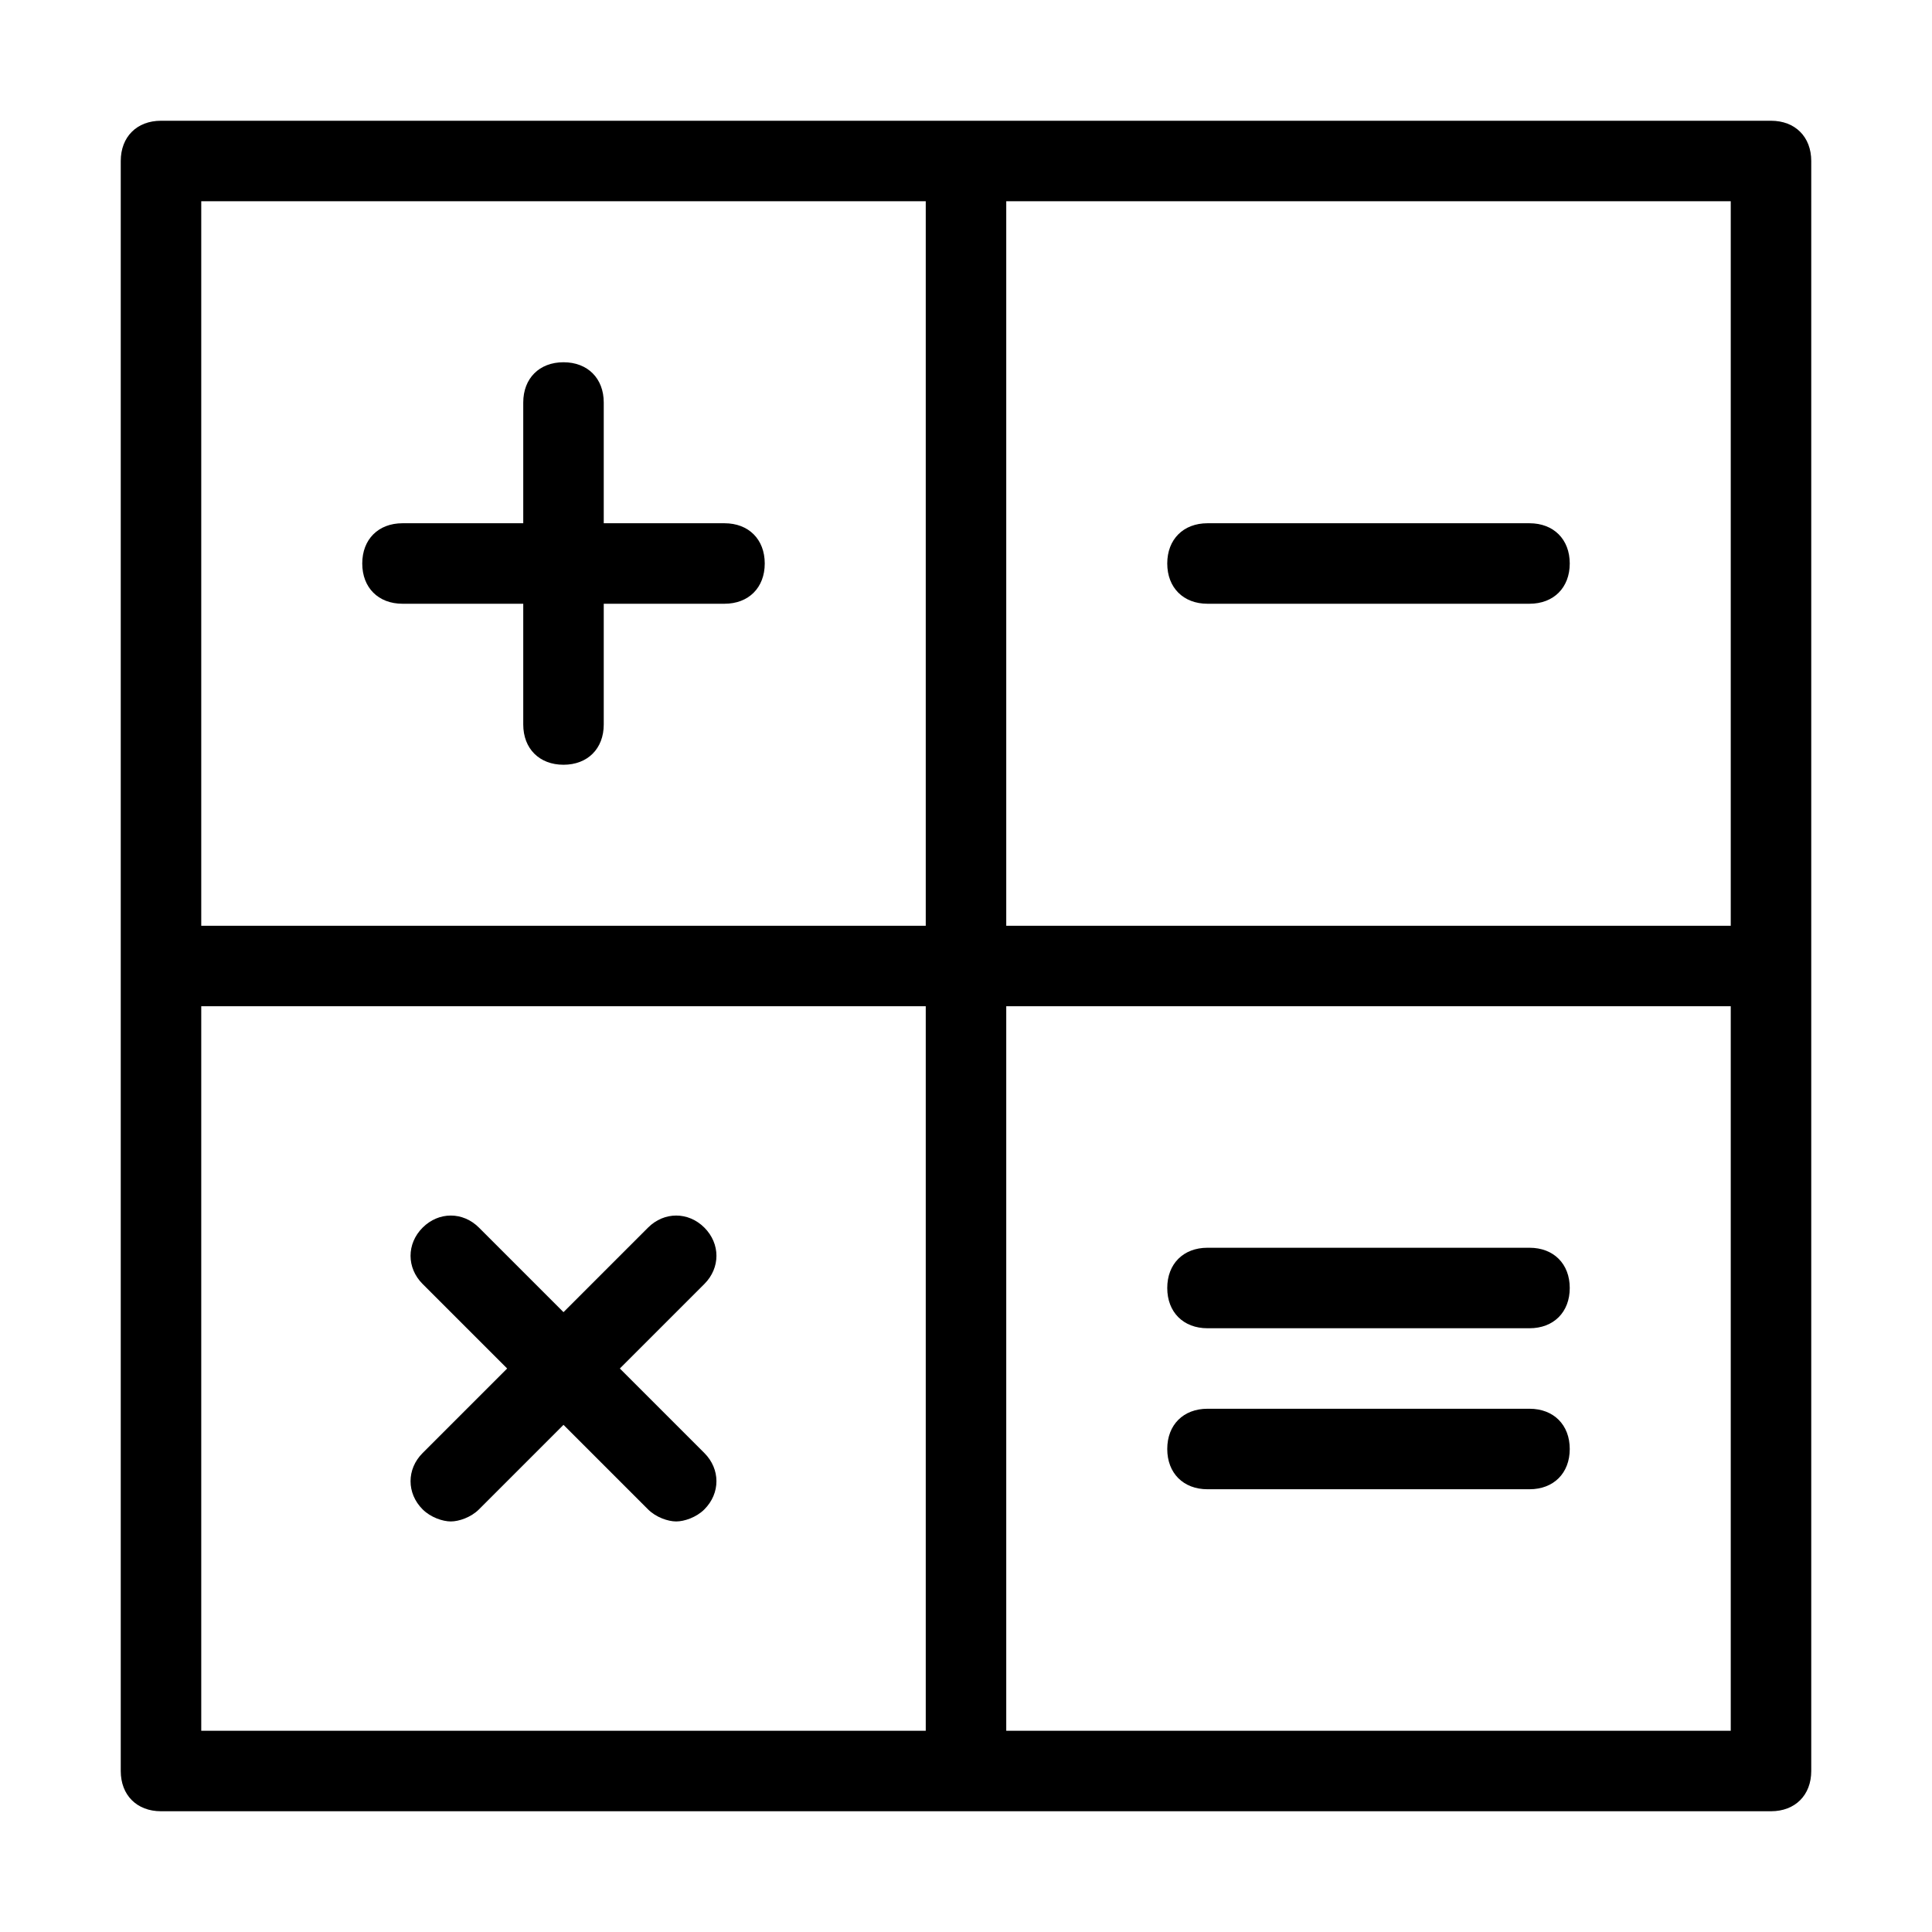 <svg xmlns="http://www.w3.org/2000/svg" viewBox="0 0 48 48" id="calculator"><path d="M10 15h3v3c0 .6.4 1 1 1s1-.4 1-1v-3h3c.6 0 1-.4 1-1s-.4-1-1-1h-3v-3c0-.6-.4-1-1-1s-1 .4-1 1v3h-3c-.6 0-1 .4-1 1s.4 1 1 1z"></path><path d="M44 3H4c-.6 0-1 .4-1 1v40c0 .6.4 1 1 1h40c.6 0 1-.4 1-1V4c0-.6-.4-1-1-1zM23 43H5V25h18v18zm0-20H5V5h18v18zm20 20H25V25h18v18zm0-20H25V5h18v18z"></path><path d="M30 15h8c.6 0 1-.4 1-1s-.4-1-1-1h-8c-.6 0-1 .4-1 1s.4 1 1 1zM10.5 37.5c.2.2.5.3.7.3s.5-.1.7-.3l2.1-2.1 2.1 2.1c.2.2.5.3.7.3s.5-.1.7-.3c.4-.4.4-1 0-1.4L15.4 34l2.1-2.1c.4-.4.4-1 0-1.4s-1-.4-1.4 0L14 32.6l-2.1-2.1c-.4-.4-1-.4-1.4 0s-.4 1 0 1.4l2.1 2.1-2.1 2.1c-.4.4-.4 1 0 1.4zM30 33h8c.6 0 1-.4 1-1s-.4-1-1-1h-8c-.6 0-1 .4-1 1s.4 1 1 1zm0 4h8c.6 0 1-.4 1-1s-.4-1-1-1h-8c-.6 0-1 .4-1 1s.4 1 1 1z"></path></svg>